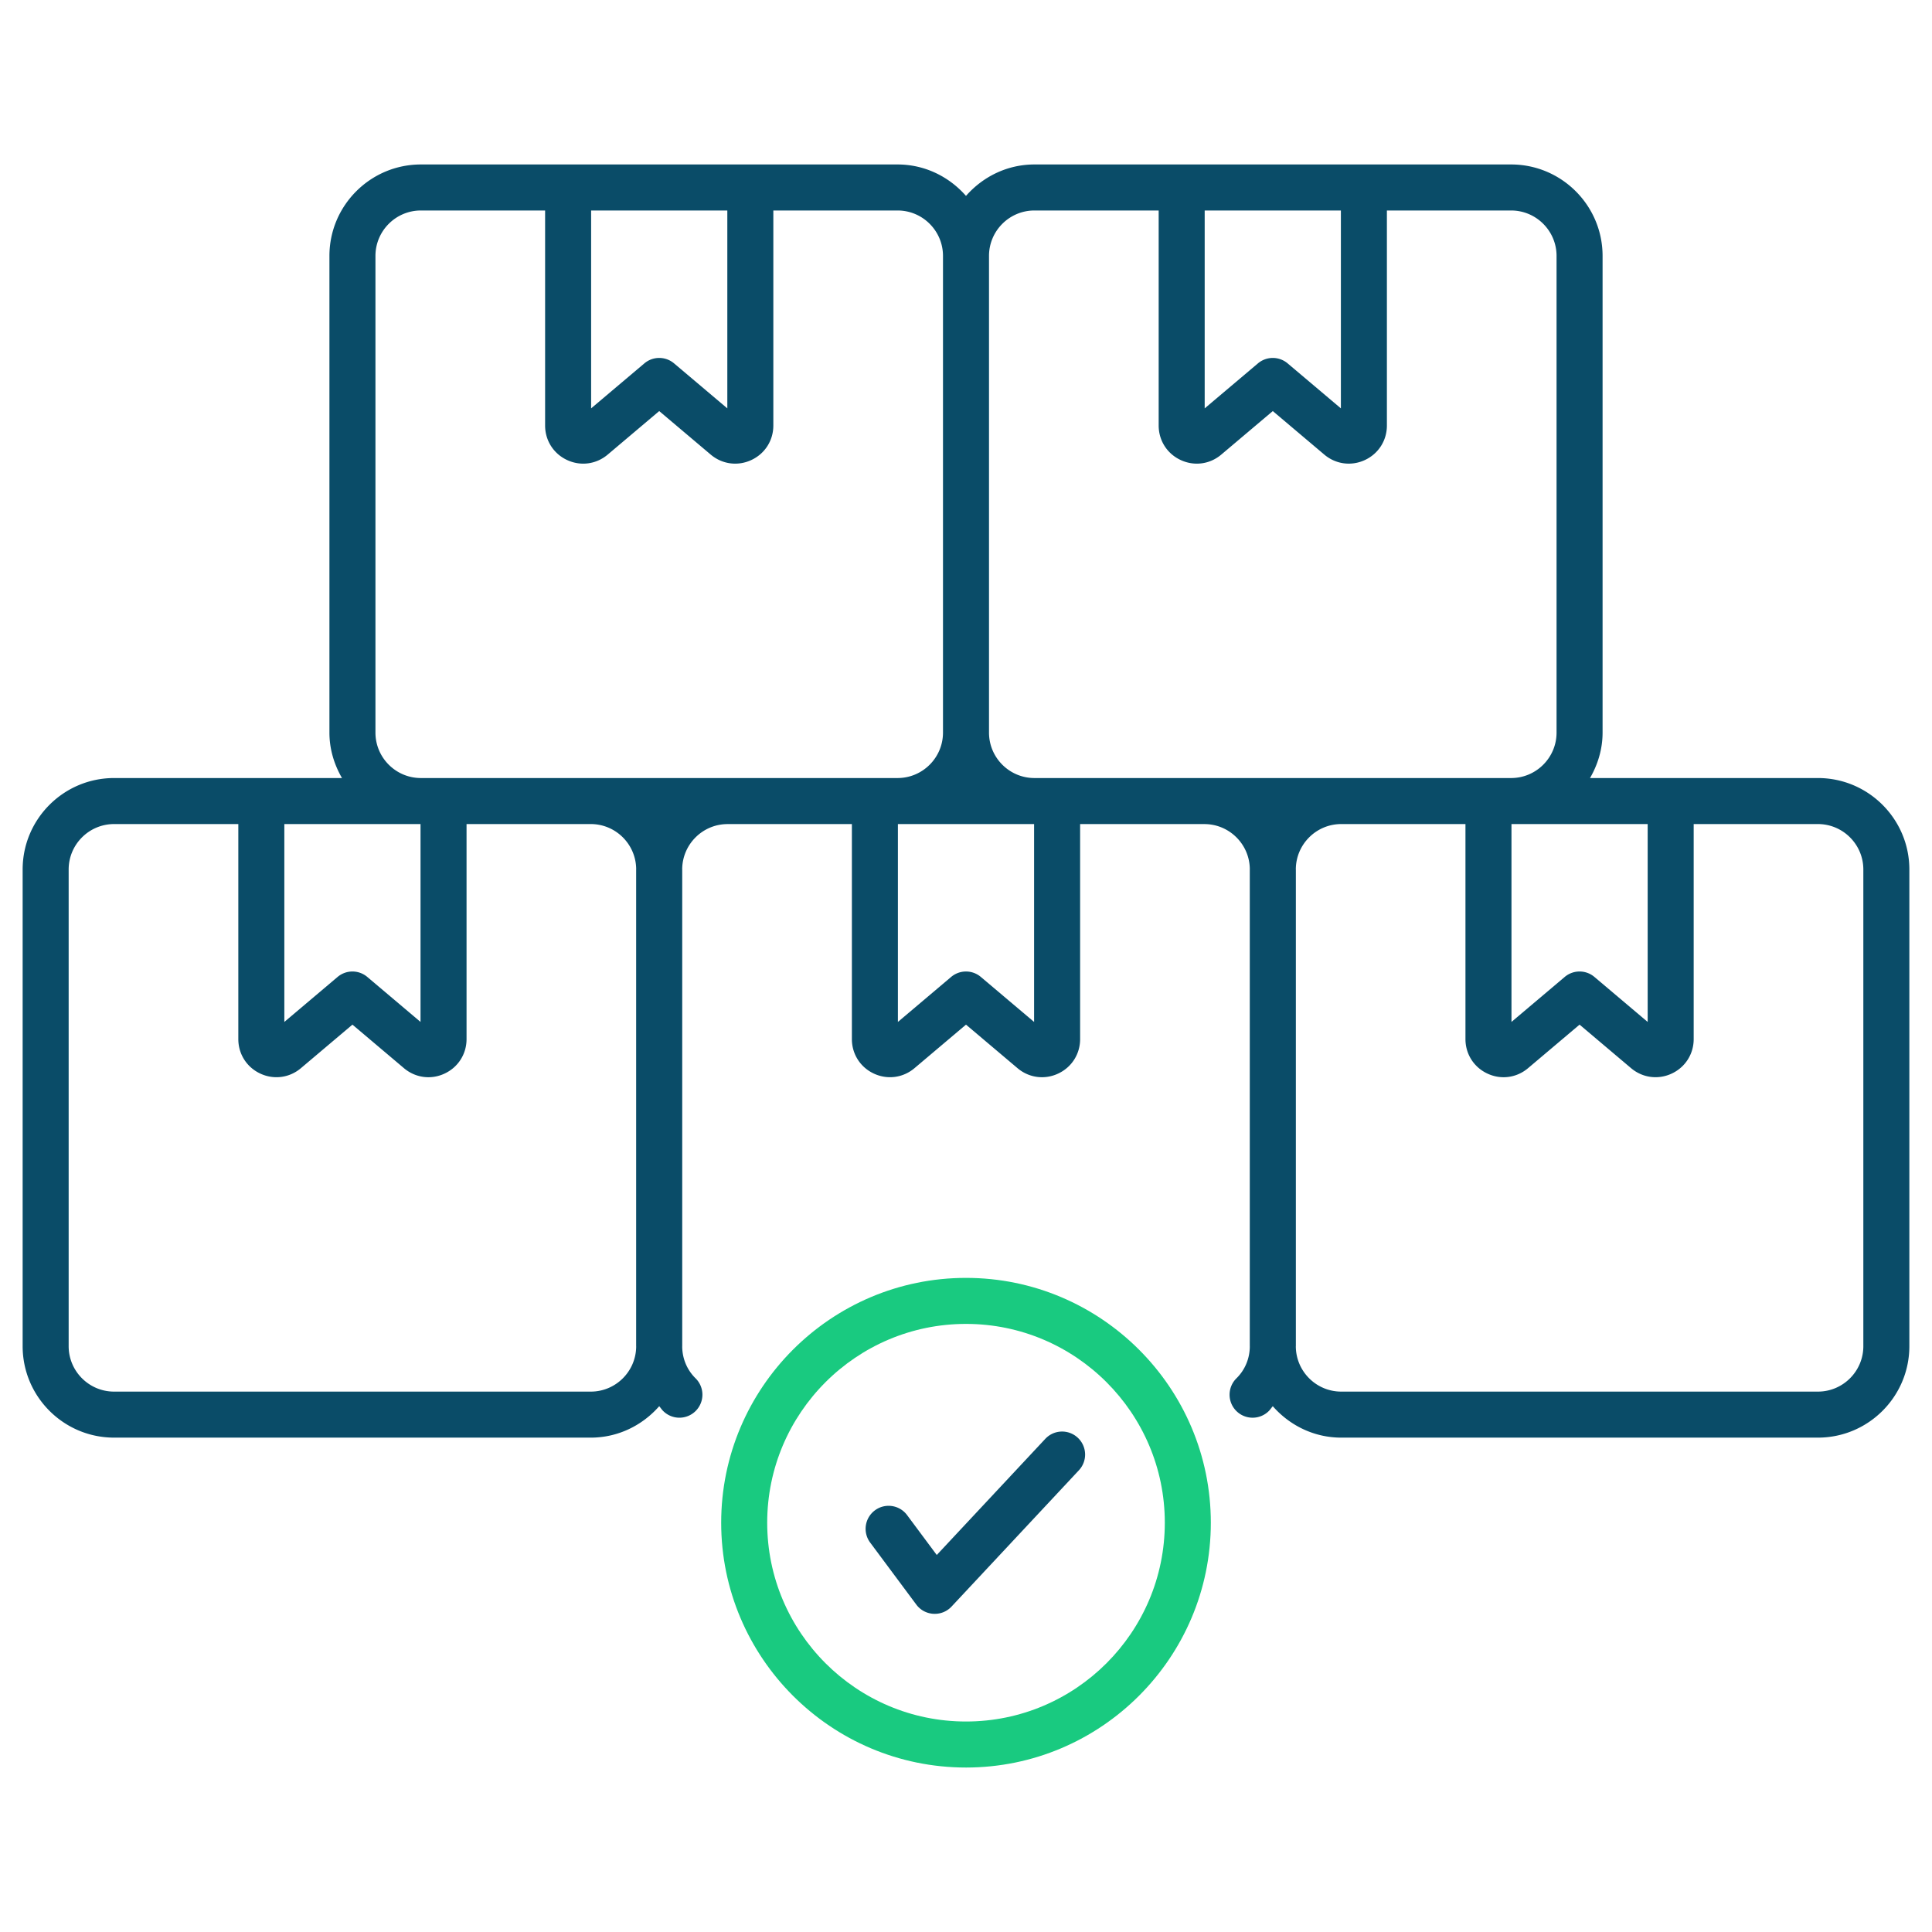 <svg xmlns="http://www.w3.org/2000/svg" version="1.1" xmlns:xlink="http://www.w3.org/1999/xlink" width="512" height="512" x="0" y="0" viewBox="0 0 512 512" style="enable-background:new 0 0 512 512" xml:space="preserve" class=""><g><path fill="#0a4c68" d="M481.767 206.188h-60.396c2.06-3.562 3.329-7.638 3.329-12.04V67.821c0-13.365-10.871-24.235-24.235-24.235H274.138c-7.251 0-13.692 3.266-18.138 8.328-4.445-5.062-10.886-8.328-18.136-8.328H111.537c-13.365 0-24.235 10.871-24.235 24.235v126.327c0 4.403 1.269 8.479 3.329 12.04H30.235C16.871 206.188 6 217.059 6 230.424V356.75c0 13.365 10.871 24.235 24.235 24.235h126.327c7.251 0 13.692-3.265 18.137-8.327.371.422.671.9 1.073 1.295a6.095 6.095 0 0 0 8.622-.067 6.095 6.095 0 0 0-.067-8.622c-2.264-2.231-3.513-5.225-3.537-8.44 0-.026.007-.049.007-.075V230.424c0-.026-.008-.049-.008-.075.05-6.601 5.426-11.958 12.041-11.958h32.929v56.979c0 3.971 2.239 7.477 5.84 9.149 3.558 1.653 7.69 1.145 10.756-1.446L256 271.539l13.646 11.533c3.035 2.565 7.158 3.123 10.757 1.446 3.601-1.672 5.84-5.178 5.84-9.149V218.39h32.929c6.615 0 11.991 5.357 12.041 11.958 0 .026-.008.049-.008.075V356.75c0 .026.007.049.007.075-.025 3.213-1.273 6.209-3.54 8.443a6.095 6.095 0 0 0 4.28 10.439 6.077 6.077 0 0 0 4.28-1.755c.401-.395.7-.872 1.07-1.293 4.445 5.062 10.886 8.327 18.137 8.327h126.327c13.362 0 24.233-10.871 24.233-24.235V230.424c.001-13.365-10.87-24.236-24.232-24.236zm-81.21 12.195h36.092v52.441l-14.113-11.926c-1.136-.96-2.534-1.441-3.935-1.441s-2.799.481-3.935 1.441l-14.11 11.924v-52.439zm-45.21-162.602v52.439l-14.11-11.921a6.096 6.096 0 0 0-7.87 0l-14.113 11.924V55.781zm-81.209 0h32.922v56.988c0 3.971 2.237 7.477 5.84 9.146 3.591 1.668 7.716 1.128 10.754-1.446l13.648-11.531 13.646 11.531c3.034 2.565 7.16 3.113 10.754 1.448 3.604-1.672 5.84-5.178 5.84-9.149V55.781h32.922c6.638 0 12.04 5.402 12.04 12.04v126.327c0 6.638-5.402 12.04-12.04 12.04H274.137c-6.638 0-12.04-5.402-12.04-12.04V67.821c.001-6.638 5.403-12.04 12.041-12.04zm-81.391 0v52.441l-14.113-11.924c-1.136-.96-2.534-1.441-3.935-1.441s-2.799.481-3.935 1.441l-14.11 11.921V55.781zM99.498 194.148V67.821c0-6.638 5.402-12.04 12.04-12.04h32.922v56.988c0 3.971 2.237 7.477 5.84 9.149 3.673 1.703 7.784 1.066 10.752-1.448l13.648-11.531 13.646 11.531c3.032 2.565 7.16 3.12 10.756 1.446 3.604-1.67 5.84-5.176 5.84-9.146V55.781h32.922c6.638 0 12.038 5.402 12.038 12.04v126.327c0 6.638-5.4 12.04-12.038 12.04H111.537c-6.637 0-12.039-5.402-12.039-12.04zm11.947 24.235v52.439l-14.11-11.924a6.096 6.096 0 0 0-7.87 0l-14.113 11.926v-52.441zm45.117 150.408H30.235c-6.638 0-12.04-5.402-12.04-12.04V230.424c0-6.638 5.402-12.04 12.04-12.04h32.922v56.986c0 3.971 2.239 7.477 5.84 9.149 3.581 1.664 7.715 1.128 10.754-1.446L93.4 271.539l13.646 11.533c3.032 2.563 7.157 3.127 10.754 1.446 3.601-1.67 5.84-5.176 5.84-9.149v-56.986h32.922c6.612 0 11.991 5.362 12.033 11.965 0 .031-.009.059-.009.09v126.293c0 .031.009.061.009.092-.041 6.604-5.42 11.968-12.033 11.968zm117.485-97.966-14.113-11.926c-1.136-.96-2.534-1.441-3.935-1.441s-2.801.481-3.937 1.441l-14.108 11.926V218.39h36.092v52.435zm219.758 85.925c0 6.638-5.4 12.04-12.038 12.04H355.44c-6.613 0-11.992-5.363-12.033-11.967 0-.031.009-.061.009-.092V230.438c0-.031-.009-.059-.009-.09.042-6.603 5.42-11.965 12.033-11.965h32.922v56.986c0 3.973 2.239 7.479 5.84 9.149 3.611 1.682 7.727 1.117 10.752-1.446l13.648-11.533 13.646 11.533c3.069 2.593 7.201 3.097 10.756 1.446 3.601-1.672 5.84-5.178 5.84-9.149v-56.986h32.922c6.638 0 12.038 5.402 12.038 12.04V356.75z" opacity="1" data-original="#434b63"></path><path fill="#19ca80" d="M256 468.414c35.776 0 64.882-29.106 64.882-64.882S291.776 338.653 256 338.653s-64.879 29.104-64.879 64.879 29.103 64.882 64.879 64.882zm0-117.566c29.052 0 52.687 23.635 52.687 52.684 0 29.052-23.635 52.687-52.687 52.687-29.049 0-52.684-23.635-52.684-52.687 0-29.049 23.635-52.684 52.684-52.684z" opacity="1" data-original="#f19220" class=""></path><path fill="#0a4c68" d="M242.828 425.229c2.277 3.061 6.758 3.294 9.346.524l33.746-36.114a6.095 6.095 0 0 0-.291-8.618 6.088 6.088 0 0 0-8.618.291l-28.759 30.776-7.865-10.573c-2.013-2.701-5.833-3.266-8.532-1.253a6.098 6.098 0 0 0-1.253 8.532z" opacity="1" data-original="#434b63"></path></g></svg>